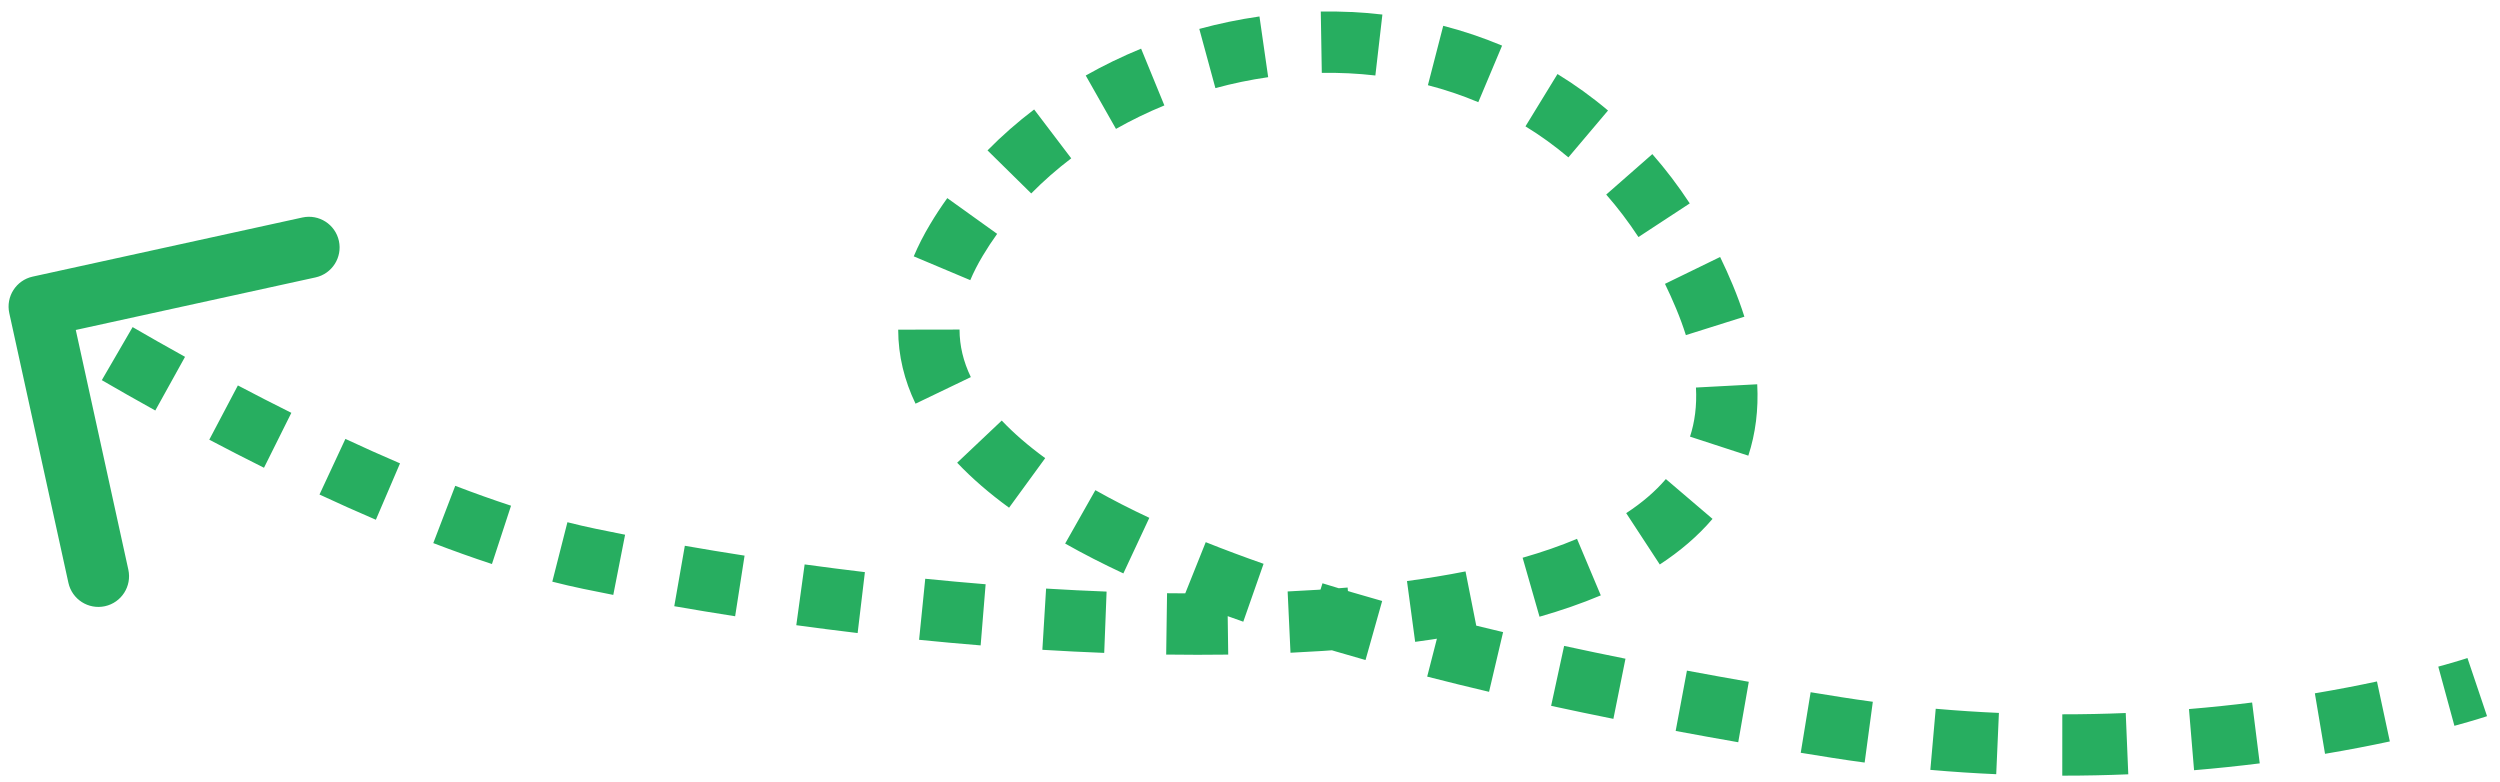 <svg width="163" height="51" viewBox="0 0 163 51" fill="none" xmlns="http://www.w3.org/2000/svg">
<path d="M2.131 18.035C1.052 18.272 0.369 19.338 0.606 20.417L4.46 37.999C4.697 39.078 5.763 39.761 6.842 39.525C7.921 39.288 8.604 38.222 8.368 37.143L4.941 21.514L20.57 18.088C21.649 17.851 22.332 16.785 22.096 15.706C21.859 14.627 20.793 13.944 19.714 14.181L2.131 18.035ZM111.13 19.352L112.976 18.582L111.13 19.352ZM38.429 36.434L38.022 38.392L38.429 36.434ZM119.754 47.432L119.442 49.408L119.754 47.432ZM62.357 15.654L60.641 14.627L62.357 15.654ZM2.559 19.989C1.481 21.673 1.481 21.673 1.481 21.673C1.481 21.673 1.481 21.673 1.481 21.673C1.481 21.673 1.481 21.673 1.481 21.673C1.481 21.673 1.482 21.673 1.482 21.674C1.482 21.674 1.483 21.674 1.484 21.675C1.485 21.676 1.487 21.677 1.49 21.679C1.495 21.682 1.503 21.687 1.513 21.693C1.533 21.706 1.562 21.724 1.6 21.748C1.676 21.797 1.787 21.867 1.932 21.958C2.222 22.139 2.646 22.403 3.189 22.734L5.273 19.32C4.745 18.997 4.333 18.742 4.055 18.568C3.916 18.481 3.811 18.414 3.74 18.369C3.705 18.347 3.679 18.331 3.662 18.32C3.653 18.314 3.647 18.31 3.643 18.308C3.641 18.306 3.64 18.305 3.639 18.305C3.638 18.305 3.638 18.304 3.638 18.304C3.638 18.304 3.638 18.304 3.638 18.304C3.638 18.304 3.638 18.304 3.638 18.304C3.638 18.304 3.638 18.304 3.638 18.304C3.638 18.304 3.638 18.304 2.559 19.989ZM6.638 24.786C7.68 25.391 8.851 26.058 10.125 26.765L12.064 23.266C10.816 22.574 9.668 21.92 8.647 21.327L6.638 24.786ZM13.645 28.668C14.787 29.27 15.981 29.884 17.212 30.498L18.996 26.917C17.795 26.319 16.628 25.719 15.51 25.13L13.645 28.668ZM20.831 32.243C22.038 32.805 23.266 33.357 24.506 33.888L26.081 30.211C24.883 29.698 23.692 29.163 22.52 28.617L20.831 32.243ZM28.25 35.41C29.527 35.899 30.806 36.358 32.075 36.774L33.32 32.972C32.122 32.58 30.905 32.144 29.682 31.675L28.25 35.41ZM36.01 37.925C36.687 38.098 37.358 38.254 38.022 38.392L38.836 34.475C38.235 34.35 37.621 34.208 36.996 34.049L36.01 37.925ZM38.022 38.392C38.664 38.525 39.319 38.657 39.986 38.788L40.756 34.863C40.103 34.735 39.463 34.606 38.836 34.475L38.022 38.392ZM43.962 39.525C45.254 39.75 46.578 39.969 47.931 40.18L48.546 36.227C47.218 36.021 45.917 35.806 44.651 35.584L43.962 39.525ZM51.918 40.763C53.234 40.943 54.569 41.114 55.918 41.275L56.391 37.303C55.065 37.145 53.754 36.977 52.462 36.8L51.918 40.763ZM59.925 41.715C61.255 41.849 62.595 41.971 63.938 42.08L64.263 38.093C62.945 37.986 61.631 37.866 60.326 37.735L59.925 41.715ZM67.962 42.367C69.308 42.45 70.654 42.517 71.995 42.569L72.15 38.572C70.84 38.522 69.523 38.455 68.205 38.375L67.962 42.367ZM76.035 42.678C77.395 42.697 78.745 42.698 80.08 42.68L80.025 38.68C78.729 38.698 77.416 38.697 76.092 38.678L76.035 42.678ZM84.14 42.559C85.519 42.495 86.877 42.407 88.207 42.293L87.865 38.307C86.591 38.417 85.285 38.502 83.954 38.563L84.14 42.559ZM92.268 41.849C93.663 41.662 95.02 41.44 96.329 41.18L95.552 37.256C94.331 37.498 93.057 37.707 91.735 37.885L92.268 41.849ZM100.377 40.21C101.783 39.807 103.12 39.346 104.372 38.819L102.821 35.132C101.736 35.589 100.552 35.999 99.275 36.365L100.377 40.21ZM108.218 36.804C109.528 35.947 110.692 34.962 111.657 33.831L108.614 31.235C107.935 32.03 107.074 32.773 106.028 33.457L108.218 36.804ZM113.991 29.709C114.464 28.261 114.659 26.706 114.571 25.055L110.577 25.267C110.641 26.464 110.497 27.523 110.189 28.469L113.991 29.709ZM113.734 20.648C113.521 19.972 113.268 19.284 112.976 18.582L109.284 20.121C109.534 20.72 109.744 21.297 109.919 21.85L113.734 20.648ZM112.976 18.582C112.715 17.956 112.44 17.347 112.152 16.755L108.556 18.507C108.809 19.028 109.052 19.566 109.284 20.121L112.976 18.582ZM110.172 13.262C109.415 12.107 108.599 11.037 107.732 10.048L104.725 12.686C105.467 13.532 106.17 14.454 106.827 15.455L110.172 13.262ZM104.842 7.206C103.79 6.317 102.689 5.525 101.549 4.827L99.46 8.238C100.429 8.831 101.364 9.504 102.259 10.261L104.842 7.206ZM97.936 2.975C96.683 2.448 95.4 2.018 94.099 1.682L93.099 5.555C94.217 5.844 95.315 6.212 96.385 6.662L97.936 2.975ZM90.132 0.948C88.796 0.794 87.454 0.731 86.115 0.753L86.181 4.752C87.35 4.733 88.517 4.788 89.674 4.922L90.132 0.948ZM82.117 1.073C80.792 1.263 79.481 1.535 78.194 1.885L79.244 5.745C80.373 5.438 81.523 5.199 82.685 5.032L82.117 1.073ZM74.4 3.172C73.158 3.681 71.951 4.266 70.79 4.924L72.762 8.404C73.774 7.831 74.829 7.319 75.917 6.873L74.4 3.172ZM67.426 7.137C66.349 7.955 65.331 8.846 64.386 9.806L67.236 12.612C68.043 11.793 68.915 11.029 69.845 10.323L67.426 7.137ZM61.763 12.917C61.366 13.47 60.991 14.04 60.641 14.627L64.073 16.681C64.366 16.191 64.68 15.712 65.014 15.247L61.763 12.917ZM60.641 14.627C60.224 15.323 59.869 16.019 59.576 16.714L63.262 18.266C63.476 17.758 63.744 17.23 64.073 16.681L60.641 14.627ZM58.562 21.494C58.564 23.199 58.968 24.813 59.693 26.32L63.298 24.587C62.81 23.573 62.563 22.547 62.562 21.487L58.562 21.494ZM62.407 30.169C63.391 31.209 64.531 32.185 65.791 33.103L68.147 29.871C67.046 29.068 66.099 28.25 65.314 27.42L62.407 30.169ZM69.448 35.44C70.644 36.117 71.914 36.765 73.243 37.386L74.936 33.763C73.688 33.179 72.512 32.578 71.418 31.959L69.448 35.44ZM77.128 39.063C78.402 39.573 79.716 40.063 81.062 40.535L82.385 36.76C81.088 36.305 79.829 35.835 78.614 35.349L77.128 39.063ZM85.033 41.848C86.347 42.259 87.682 42.654 89.032 43.034L90.117 39.184C88.801 38.813 87.501 38.429 86.226 38.03L85.033 41.848ZM93.052 44.115C94.391 44.459 95.738 44.789 97.086 45.107L98.002 41.213C96.679 40.901 95.358 40.578 94.046 40.241L93.052 44.115ZM101.133 46.021C102.494 46.317 103.849 46.599 105.193 46.869L105.981 42.948C104.656 42.681 103.321 42.403 101.981 42.112L101.133 46.021ZM109.253 47.657C110.637 47.916 112 48.161 113.333 48.394L114.021 44.453C112.702 44.223 111.355 43.98 109.988 43.725L109.253 47.657ZM117.408 49.081C118.098 49.194 118.776 49.302 119.442 49.408L120.066 45.457C119.407 45.352 118.735 45.245 118.053 45.133L117.408 49.081ZM119.442 49.408C120.157 49.521 120.869 49.625 121.575 49.719L122.108 45.755C121.431 45.664 120.751 45.565 120.066 45.457L119.442 49.408ZM125.858 50.195C127.316 50.324 128.749 50.417 130.154 50.478L130.329 46.482C128.981 46.423 127.607 46.334 126.209 46.211L125.858 50.195ZM134.46 50.573C135.936 50.574 137.372 50.543 138.764 50.485L138.598 46.489C137.26 46.544 135.88 46.574 134.462 46.573L134.46 50.573ZM143.053 50.218C144.55 50.093 145.98 49.941 147.335 49.772L146.838 45.803C145.536 45.966 144.161 46.112 142.721 46.231L143.053 50.218ZM151.592 49.149C153.153 48.886 154.568 48.61 155.817 48.342L154.978 44.431C153.783 44.687 152.427 44.952 150.929 45.204L151.592 49.149ZM160.028 47.323C160.703 47.139 161.226 46.985 161.585 46.875C161.765 46.82 161.903 46.776 161.998 46.746C162.046 46.73 162.083 46.718 162.109 46.709C162.123 46.705 162.133 46.702 162.141 46.699C162.144 46.698 162.148 46.697 162.15 46.696C162.151 46.696 162.152 46.695 162.153 46.695C162.154 46.695 162.154 46.695 162.154 46.695C162.155 46.694 162.155 46.694 162.155 46.694C162.155 46.694 162.155 46.694 162.155 46.694C162.155 46.694 162.155 46.694 161.517 44.799C160.878 42.904 160.878 42.904 160.878 42.904C160.878 42.904 160.878 42.904 160.878 42.904C160.878 42.904 160.878 42.904 160.879 42.904C160.879 42.904 160.879 42.903 160.879 42.903C160.879 42.903 160.879 42.903 160.879 42.903C160.879 42.904 160.878 42.904 160.876 42.904C160.873 42.906 160.867 42.907 160.858 42.91C160.84 42.916 160.812 42.925 160.773 42.938C160.695 42.963 160.575 43.001 160.415 43.05C160.093 43.148 159.609 43.291 158.976 43.464L160.028 47.323Z" fill="#27AE60"/>
</svg>
